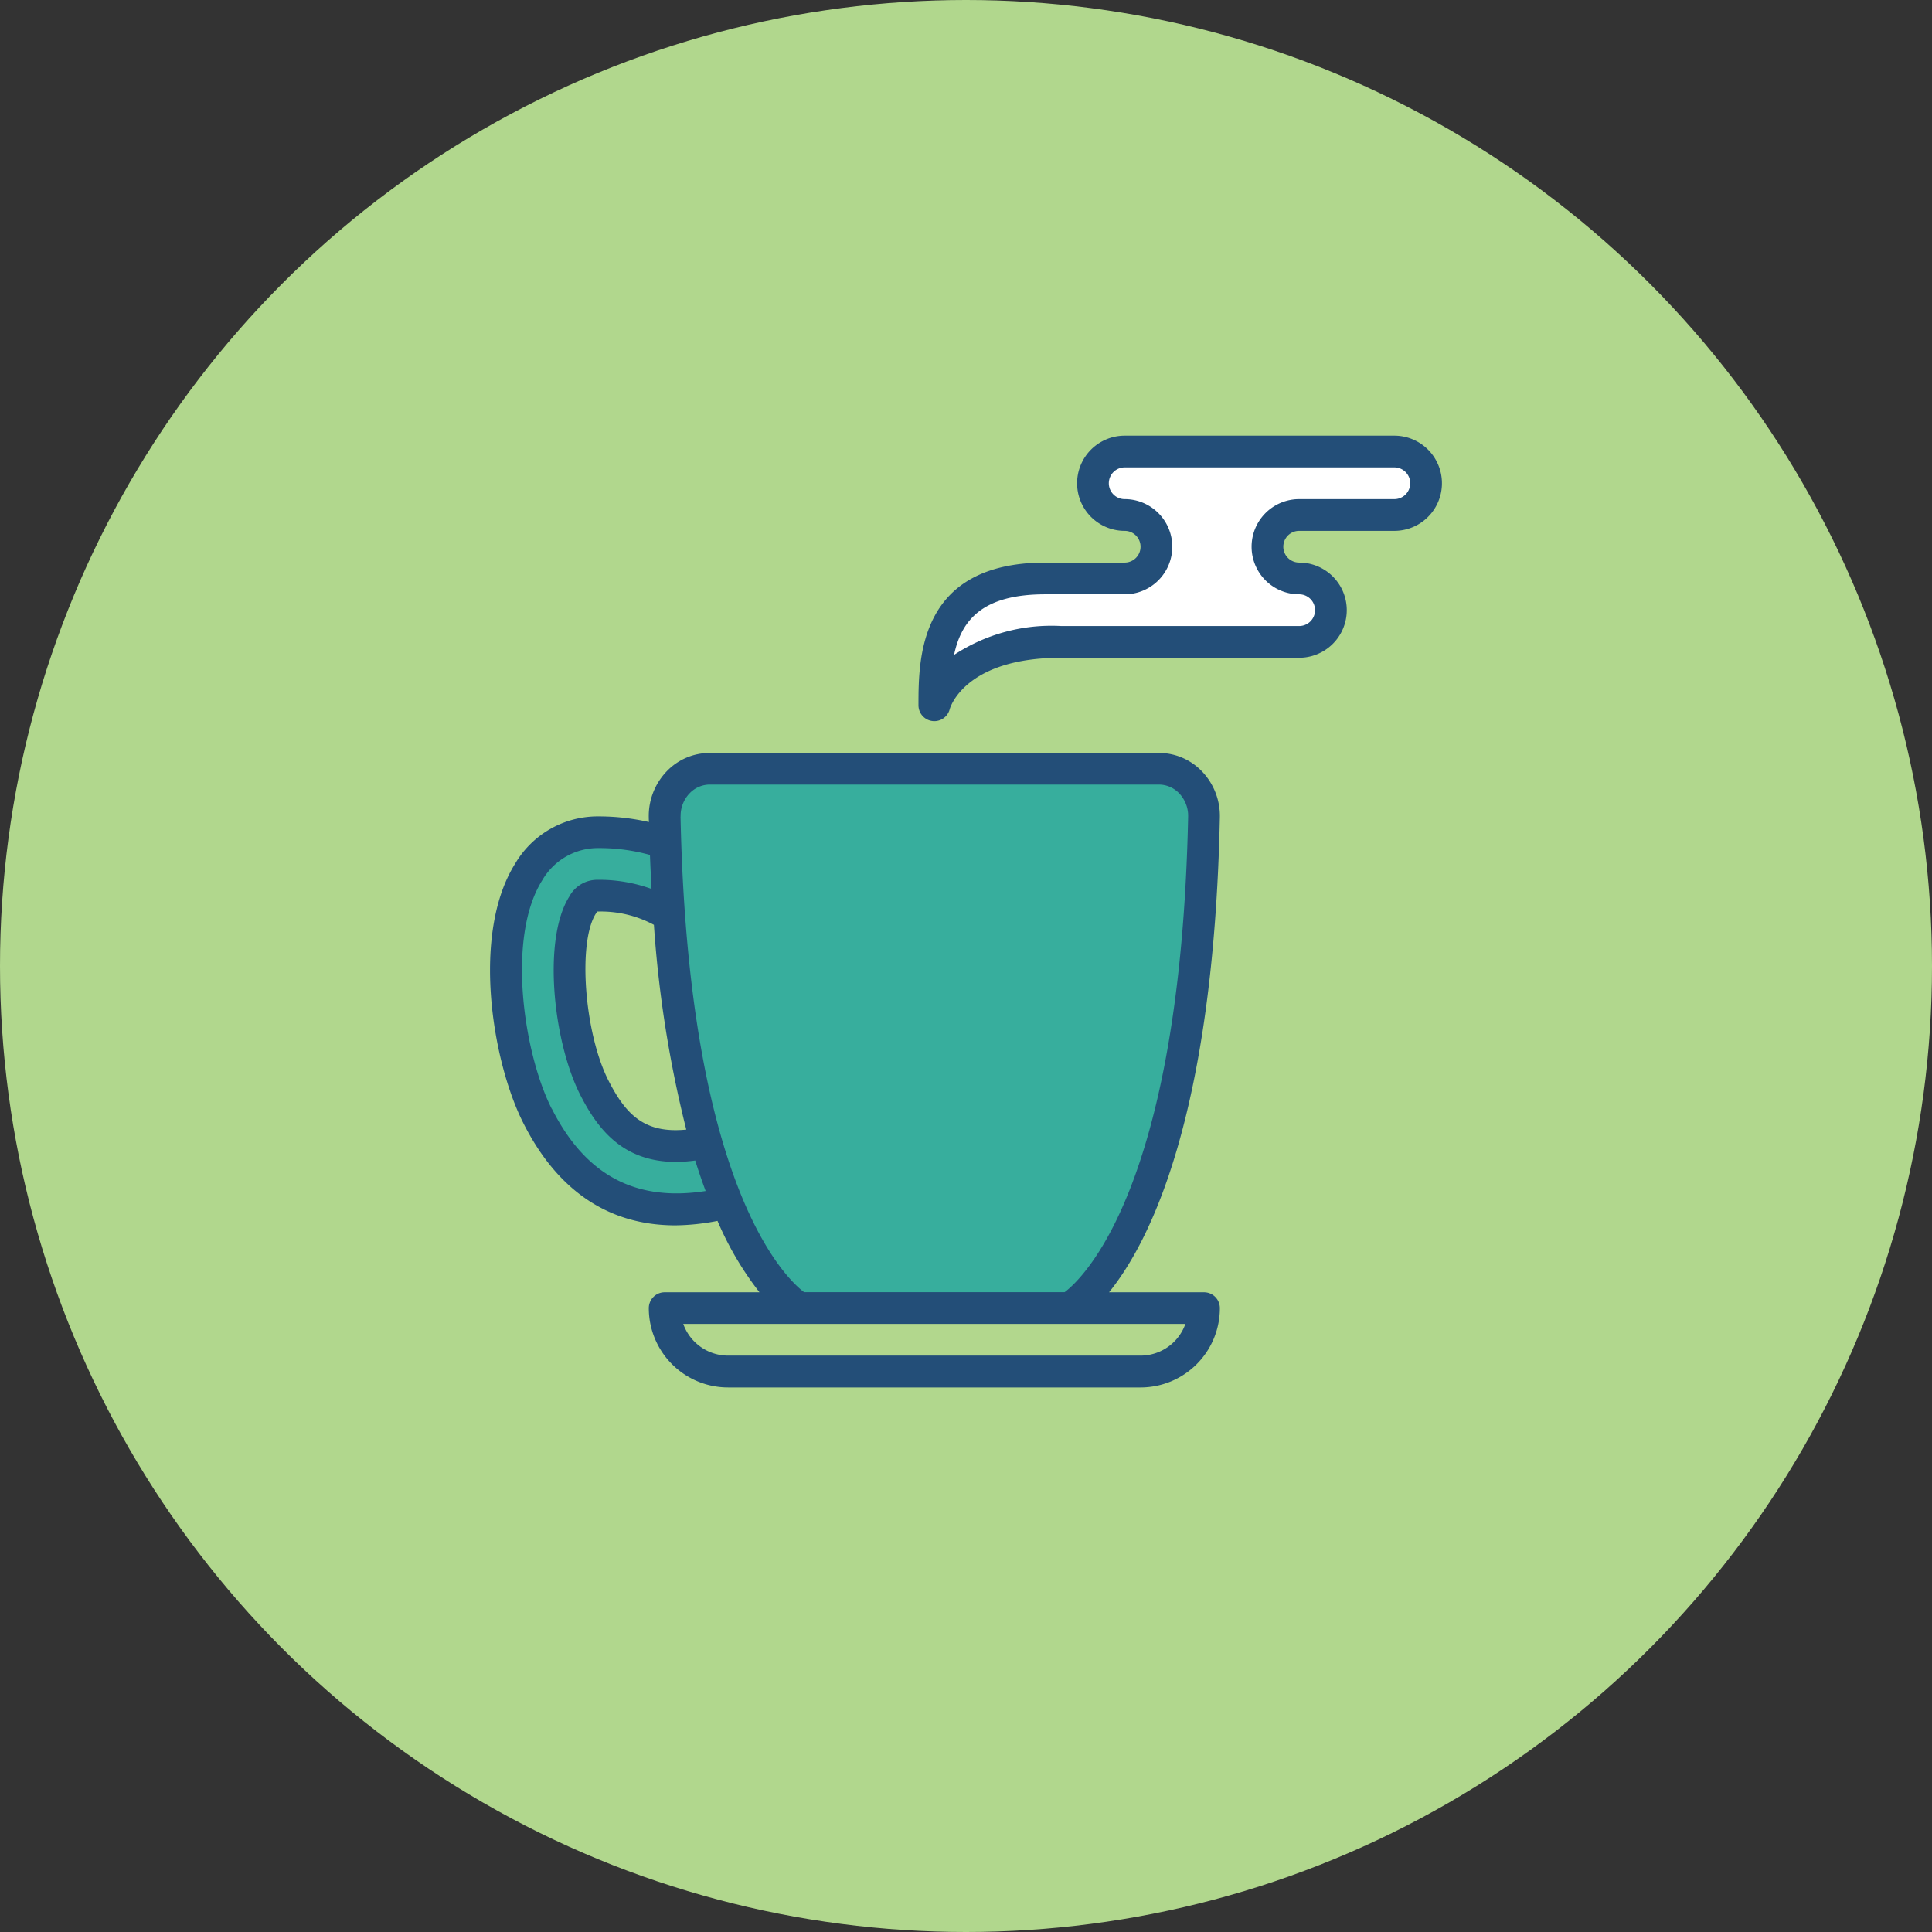 <svg xmlns="http://www.w3.org/2000/svg" xmlns:xlink="http://www.w3.org/1999/xlink" id="Component_33_1" data-name="Component 33 &#x2013; 1" width="95" height="95" viewBox="0 0 95 95"><rect x="0" y="0" width="95" height="95" fill="#333333" stroke="none"/><defs><clipPath id="clip-path"><rect id="Rectangle_64" data-name="Rectangle 64" width="46.805" height="46.799" fill="none"></rect></clipPath></defs><circle id="Ellipse_60" data-name="Ellipse 60" cx="47.5" cy="47.5" r="47.5" fill="#b1d78d"></circle><g id="Group_110" data-name="Group 110" transform="translate(24.098 21.423)"><g id="Group_70" data-name="Group 70" clip-path="url(#clip-path)"><path id="Path_120" data-name="Path 120" d="M14.454,164.083a6.044,6.044,0,0,0-3.5-.967.8.8,0,0,0-.747.468c-1.14,1.81-.639,6.583.582,8.978,1.085,2.121,2.429,3.338,5.5,2.7l1.022,2.972a10.985,10.985,0,0,1-2.519.312c-3,0-5.234-1.521-6.786-4.594-1.49-2.933-2.379-8.915-.437-12A3.954,3.954,0,0,1,11,160a9.775,9.775,0,0,1,3.284.53Z" transform="translate(-5.664 -140.496)" fill="#37ae9d"></path><path id="Path_121" data-name="Path 121" d="M70.443,352h26.52a3.12,3.12,0,0,1-3.12,3.12H73.563a3.121,3.121,0,0,1-3.12-3.12" transform="translate(-61.858 -309.101)" fill="#b2d78d"></path><path id="Path_122" data-name="Path 122" d="M268.846,352" transform="translate(-236.081 -309.101)" fill="#fdd834"></path><path id="Path_123" data-name="Path 123" d="M83.689,134.4H94.732a2.276,2.276,0,0,1,2.217,2.368c-.437,20.932-6.618,24.151-6.618,24.151H77.047s-6.181-3.219-6.618-24.151a2.276,2.276,0,0,1,2.217-2.368Z" transform="translate(-61.844 -118.018)" fill="#37ae9d"></path><path id="Path_124" data-name="Path 124" d="M203.424,7.958a1.56,1.56,0,0,0-1.56-1.56H188.6a1.56,1.56,0,1,0,0,3.12,1.56,1.56,0,1,1,0,3.12h-3.9c-5.46,0-5.46,3.9-5.46,6.24,0,0,.78-3.12,6.24-3.12h11.7a1.56,1.56,0,1,0,0-3.12,1.56,1.56,0,0,1,0-3.12h4.68a1.56,1.56,0,0,0,1.56-1.56" transform="translate(-157.399 -5.618)" fill="#fff"></path><path id="Path_125" data-name="Path 125" d="M364.846,6.4" transform="translate(-320.381 -5.618)" fill="#707070"></path><path id="Path_126" data-name="Path 126" d="M35.105,154.52H30.437c1.983-2.448,5.141-8.632,5.448-23.356a3.168,3.168,0,0,0-.892-2.269,2.928,2.928,0,0,0-2.1-.894H10.8a2.928,2.928,0,0,0-2.106.894,3.17,3.17,0,0,0-.891,2.27c0,.078.005.156.007.234a11.112,11.112,0,0,0-2.48-.278,4.709,4.709,0,0,0-4.092,2.315c-2.171,3.447-1.138,9.741.4,12.771,1.682,3.332,4.2,5.023,7.481,5.023a11.344,11.344,0,0,0,2.064-.219,15.663,15.663,0,0,0,2.065,3.51H8.585a.78.78,0,0,0-.78.78,3.9,3.9,0,0,0,3.9,3.9H31.985a3.9,3.9,0,0,0,3.9-3.9.78.78,0,0,0-.78-.78m-25.456-8c-2.042.2-2.96-.715-3.828-2.412-1.184-2.327-1.519-6.777-.624-8.2.062-.1.1-.131.09-.109a5.513,5.513,0,0,1,2.769.653,56.962,56.962,0,0,0,1.592,10.071M3.033,145.5c-1.374-2.7-2.24-8.424-.468-11.237a3.161,3.161,0,0,1,2.767-1.584,9.34,9.34,0,0,1,2.529.337c.022.573.05,1.127.078,1.672a7.55,7.55,0,0,0-2.648-.449,1.561,1.561,0,0,0-1.4.832c-1.314,2.088-.8,7.1.546,9.75.853,1.667,2.083,3.29,4.711,3.29a7.548,7.548,0,0,0,.94-.07c.167.536.338,1.035.512,1.5-3.408.533-5.894-.742-7.563-4.045m6.332-14.369a1.6,1.6,0,0,1,.447-1.146,1.379,1.379,0,0,1,.99-.425H32.888a1.381,1.381,0,0,1,.99.425,1.6,1.6,0,0,1,.447,1.146c-.382,18.3-5.221,22.747-6.072,23.388H15.439c-.876-.663-5.693-5.134-6.074-23.388m22.619,26.508H11.705a2.344,2.344,0,0,1-2.207-1.56H34.191a2.343,2.343,0,0,1-2.207,1.56" transform="translate(0 -112.4)" fill="#234e78"></path><path id="Path_127" data-name="Path 127" d="M196.246,0h-13.26a2.34,2.34,0,1,0,0,4.68.78.78,0,0,1,0,1.56h-3.9c-6.24,0-6.24,4.742-6.24,7.02a.78.78,0,0,0,1.536.189c.007-.026.689-2.529,5.484-2.529h11.7a2.34,2.34,0,1,0,0-4.68.78.78,0,0,1,0-1.56h4.68a2.34,2.34,0,1,0,0-4.68m0,3.12h-4.68a2.34,2.34,0,1,0,0,4.68.78.78,0,1,1,0,1.56h-11.7a8.7,8.7,0,0,0-5.27,1.42c.373-1.76,1.448-2.98,4.49-2.98h3.9a2.34,2.34,0,1,0,0-4.68.78.78,0,0,1,0-1.56h13.26a.78.78,0,0,1,0,1.56" transform="translate(-151.781)" fill="#234e78"></path></g></g></svg>